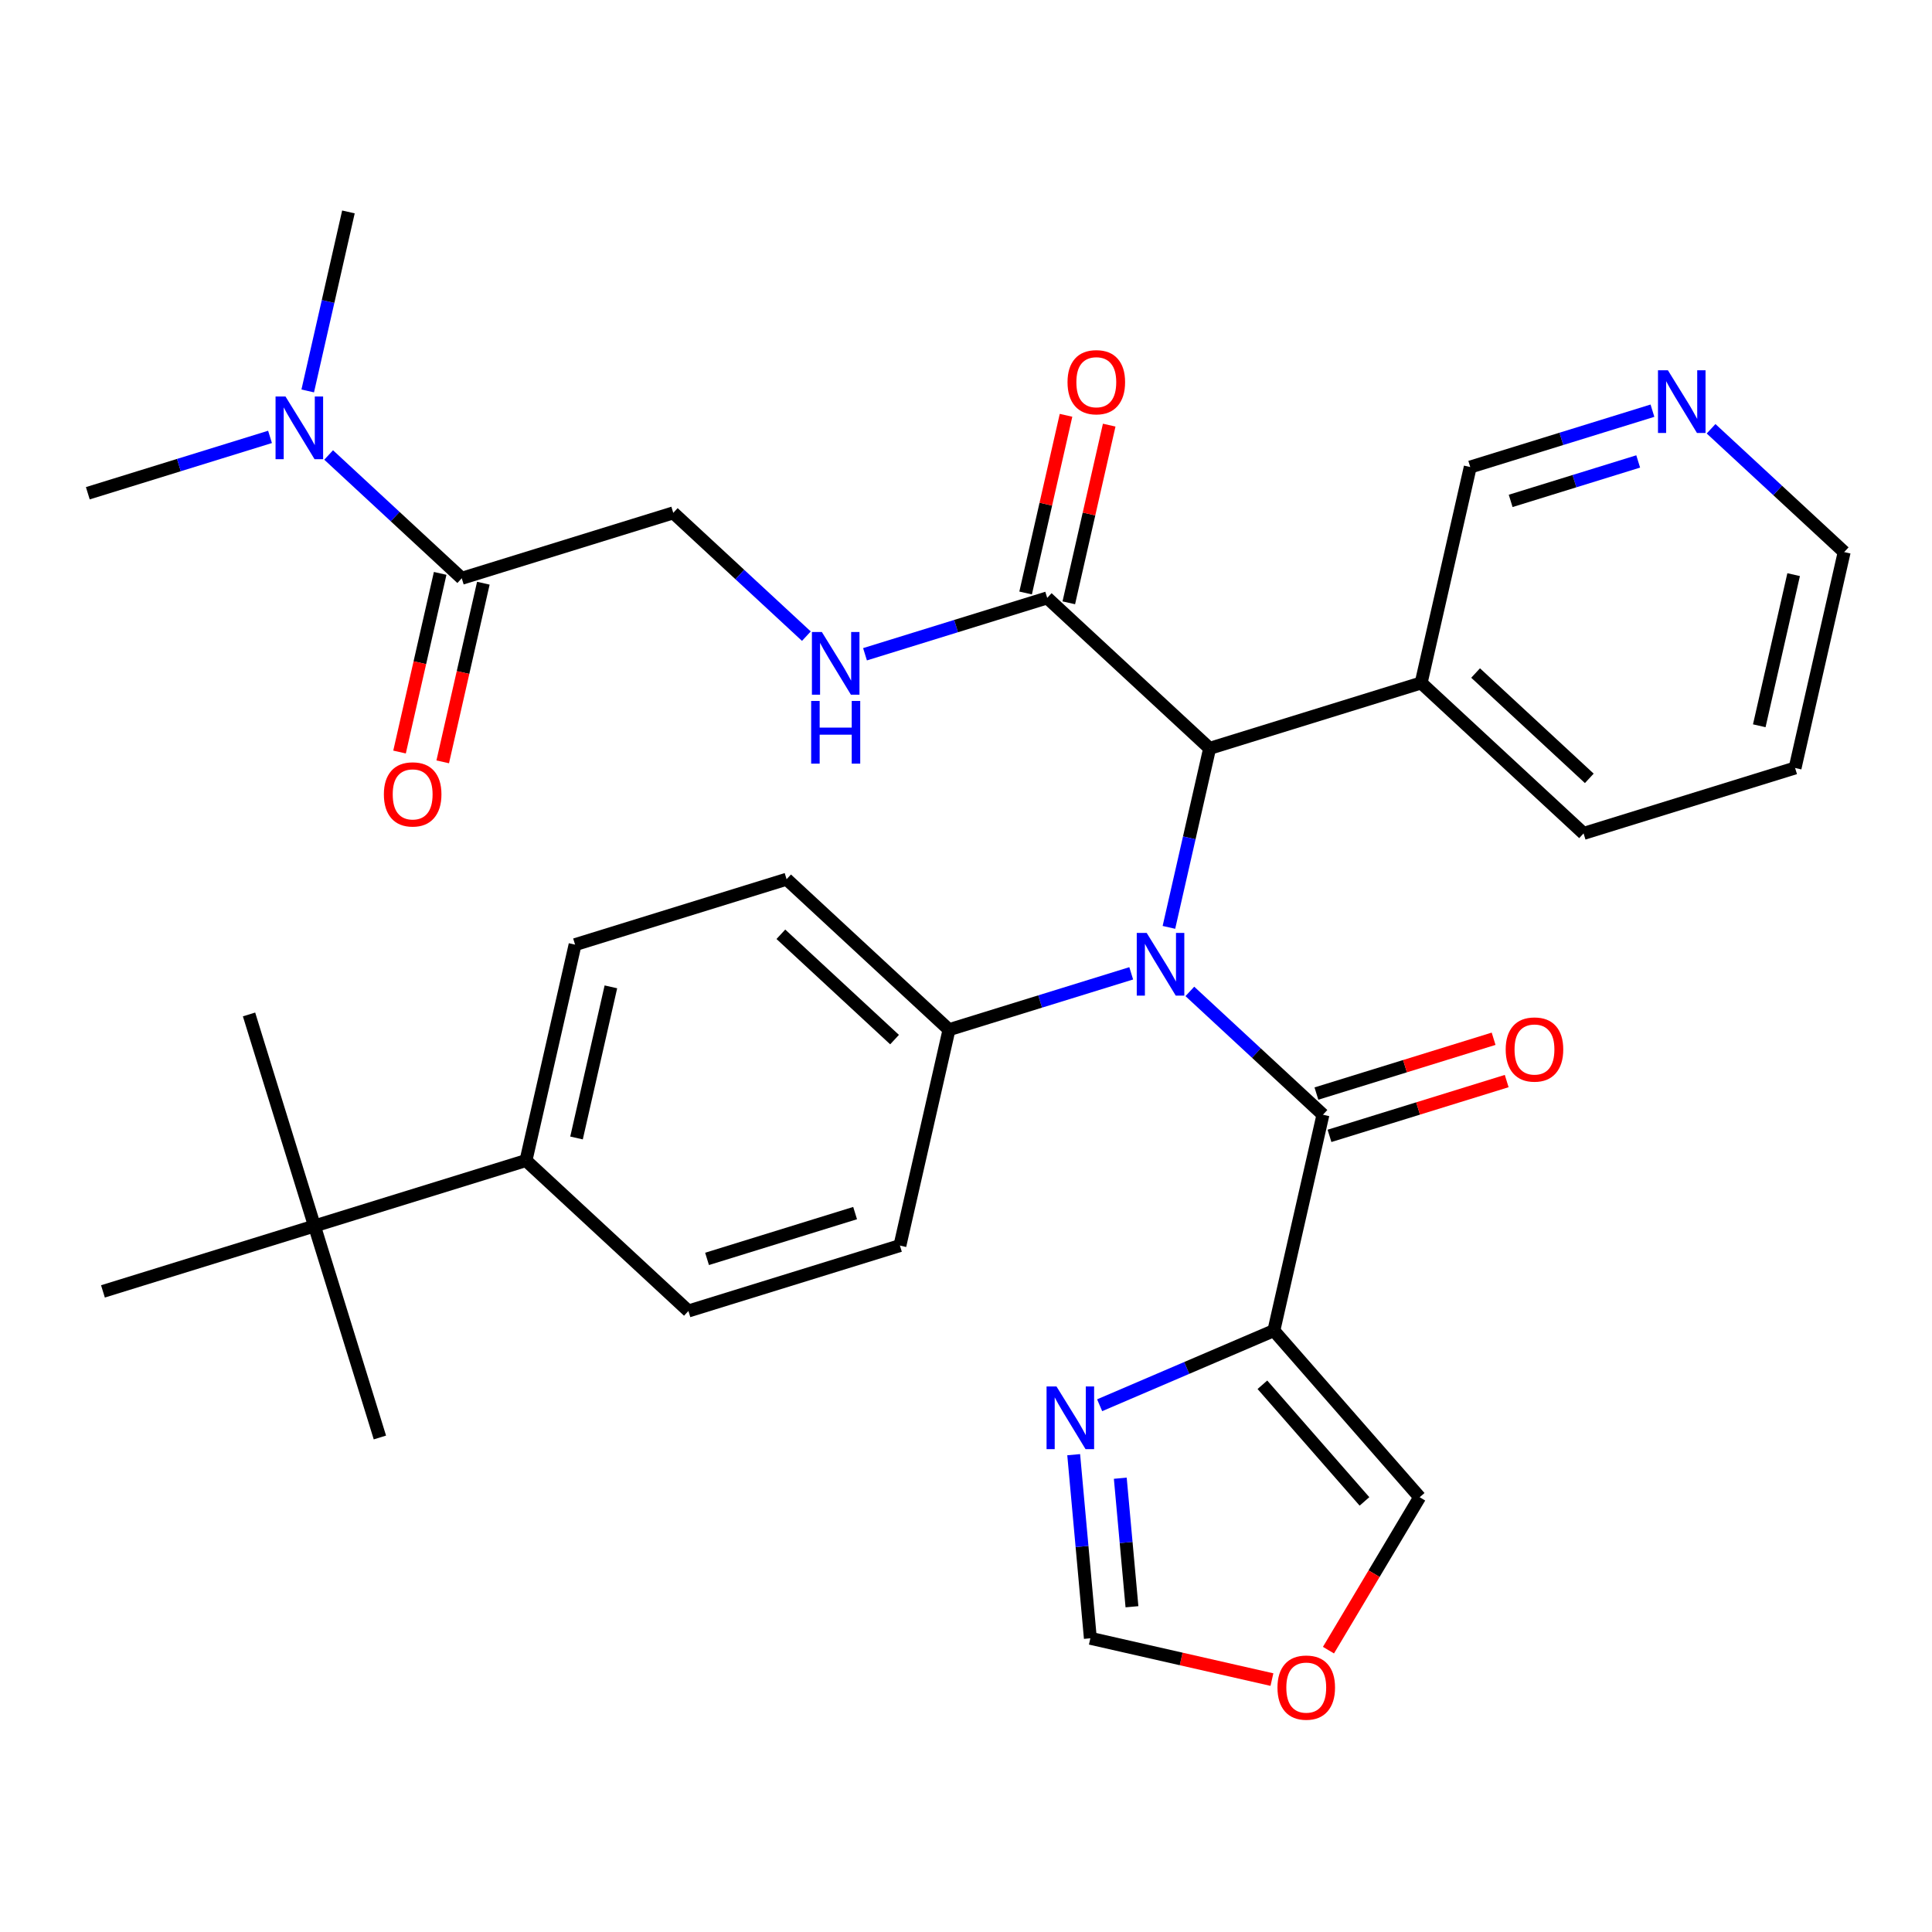 <?xml version='1.0' encoding='iso-8859-1'?>
<svg version='1.1' baseProfile='full'
              xmlns='http://www.w3.org/2000/svg'
                      xmlns:rdkit='http://www.rdkit.org/xml'
                      xmlns:xlink='http://www.w3.org/1999/xlink'
                  xml:space='preserve'
width='300px' height='300px' viewBox='0 0 300 300'>
<!-- END OF HEADER -->
<rect style='opacity:1.0;fill:#FFFFFF;stroke:none' width='300' height='300' x='0' y='0'> </rect>
<rect style='opacity:1.0;fill:#FFFFFF;stroke:none' width='300' height='300' x='0' y='0'> </rect>
<path class='bond-0 atom-0 atom-1' d='M 13.636,76.592 L 27.783,72.216' style='fill:none;fill-rule:evenodd;stroke:#000000;stroke-width:2.0px;stroke-linecap:butt;stroke-linejoin:miter;stroke-opacity:1' />
<path class='bond-0 atom-0 atom-1' d='M 27.783,72.216 L 41.929,67.84' style='fill:none;fill-rule:evenodd;stroke:#0000FF;stroke-width:2.0px;stroke-linecap:butt;stroke-linejoin:miter;stroke-opacity:1' />
<path class='bond-1 atom-1 atom-2' d='M 47.783,60.705 L 50.944,46.807' style='fill:none;fill-rule:evenodd;stroke:#0000FF;stroke-width:2.0px;stroke-linecap:butt;stroke-linejoin:miter;stroke-opacity:1' />
<path class='bond-1 atom-1 atom-2' d='M 50.944,46.807 L 54.104,32.908' style='fill:none;fill-rule:evenodd;stroke:#000000;stroke-width:2.0px;stroke-linecap:butt;stroke-linejoin:miter;stroke-opacity:1' />
<path class='bond-2 atom-1 atom-3' d='M 51.032,70.649 L 61.367,80.223' style='fill:none;fill-rule:evenodd;stroke:#0000FF;stroke-width:2.0px;stroke-linecap:butt;stroke-linejoin:miter;stroke-opacity:1' />
<path class='bond-2 atom-1 atom-3' d='M 61.367,80.223 L 71.701,89.796' style='fill:none;fill-rule:evenodd;stroke:#000000;stroke-width:2.0px;stroke-linecap:butt;stroke-linejoin:miter;stroke-opacity:1' />
<path class='bond-3 atom-3 atom-4' d='M 68.349,89.034 L 65.195,102.905' style='fill:none;fill-rule:evenodd;stroke:#000000;stroke-width:2.0px;stroke-linecap:butt;stroke-linejoin:miter;stroke-opacity:1' />
<path class='bond-3 atom-3 atom-4' d='M 65.195,102.905 L 62.04,116.775' style='fill:none;fill-rule:evenodd;stroke:#FF0000;stroke-width:2.0px;stroke-linecap:butt;stroke-linejoin:miter;stroke-opacity:1' />
<path class='bond-3 atom-3 atom-4' d='M 75.054,90.559 L 71.899,104.429' style='fill:none;fill-rule:evenodd;stroke:#000000;stroke-width:2.0px;stroke-linecap:butt;stroke-linejoin:miter;stroke-opacity:1' />
<path class='bond-3 atom-3 atom-4' d='M 71.899,104.429 L 68.745,118.3' style='fill:none;fill-rule:evenodd;stroke:#FF0000;stroke-width:2.0px;stroke-linecap:butt;stroke-linejoin:miter;stroke-opacity:1' />
<path class='bond-4 atom-3 atom-5' d='M 71.701,89.796 L 104.545,79.637' style='fill:none;fill-rule:evenodd;stroke:#000000;stroke-width:2.0px;stroke-linecap:butt;stroke-linejoin:miter;stroke-opacity:1' />
<path class='bond-5 atom-5 atom-6' d='M 104.545,79.637 L 114.88,89.211' style='fill:none;fill-rule:evenodd;stroke:#000000;stroke-width:2.0px;stroke-linecap:butt;stroke-linejoin:miter;stroke-opacity:1' />
<path class='bond-5 atom-5 atom-6' d='M 114.88,89.211 L 125.214,98.784' style='fill:none;fill-rule:evenodd;stroke:#0000FF;stroke-width:2.0px;stroke-linecap:butt;stroke-linejoin:miter;stroke-opacity:1' />
<path class='bond-6 atom-6 atom-7' d='M 134.318,101.593 L 148.464,97.217' style='fill:none;fill-rule:evenodd;stroke:#0000FF;stroke-width:2.0px;stroke-linecap:butt;stroke-linejoin:miter;stroke-opacity:1' />
<path class='bond-6 atom-6 atom-7' d='M 148.464,97.217 L 162.61,92.842' style='fill:none;fill-rule:evenodd;stroke:#000000;stroke-width:2.0px;stroke-linecap:butt;stroke-linejoin:miter;stroke-opacity:1' />
<path class='bond-7 atom-7 atom-8' d='M 165.963,93.604 L 169.1,79.809' style='fill:none;fill-rule:evenodd;stroke:#000000;stroke-width:2.0px;stroke-linecap:butt;stroke-linejoin:miter;stroke-opacity:1' />
<path class='bond-7 atom-7 atom-8' d='M 169.1,79.809 L 172.237,66.014' style='fill:none;fill-rule:evenodd;stroke:#FF0000;stroke-width:2.0px;stroke-linecap:butt;stroke-linejoin:miter;stroke-opacity:1' />
<path class='bond-7 atom-7 atom-8' d='M 159.258,92.079 L 162.395,78.284' style='fill:none;fill-rule:evenodd;stroke:#000000;stroke-width:2.0px;stroke-linecap:butt;stroke-linejoin:miter;stroke-opacity:1' />
<path class='bond-7 atom-7 atom-8' d='M 162.395,78.284 L 165.532,64.489' style='fill:none;fill-rule:evenodd;stroke:#FF0000;stroke-width:2.0px;stroke-linecap:butt;stroke-linejoin:miter;stroke-opacity:1' />
<path class='bond-8 atom-7 atom-9' d='M 162.61,92.842 L 187.831,116.206' style='fill:none;fill-rule:evenodd;stroke:#000000;stroke-width:2.0px;stroke-linecap:butt;stroke-linejoin:miter;stroke-opacity:1' />
<path class='bond-9 atom-9 atom-10' d='M 187.831,116.206 L 220.675,106.046' style='fill:none;fill-rule:evenodd;stroke:#000000;stroke-width:2.0px;stroke-linecap:butt;stroke-linejoin:miter;stroke-opacity:1' />
<path class='bond-15 atom-9 atom-16' d='M 187.831,116.206 L 184.67,130.104' style='fill:none;fill-rule:evenodd;stroke:#000000;stroke-width:2.0px;stroke-linecap:butt;stroke-linejoin:miter;stroke-opacity:1' />
<path class='bond-15 atom-9 atom-16' d='M 184.67,130.104 L 181.51,144.002' style='fill:none;fill-rule:evenodd;stroke:#0000FF;stroke-width:2.0px;stroke-linecap:butt;stroke-linejoin:miter;stroke-opacity:1' />
<path class='bond-10 atom-10 atom-11' d='M 220.675,106.046 L 245.896,129.41' style='fill:none;fill-rule:evenodd;stroke:#000000;stroke-width:2.0px;stroke-linecap:butt;stroke-linejoin:miter;stroke-opacity:1' />
<path class='bond-10 atom-10 atom-11' d='M 229.131,104.507 L 246.785,120.862' style='fill:none;fill-rule:evenodd;stroke:#000000;stroke-width:2.0px;stroke-linecap:butt;stroke-linejoin:miter;stroke-opacity:1' />
<path class='bond-33 atom-15 atom-10' d='M 228.299,72.522 L 220.675,106.046' style='fill:none;fill-rule:evenodd;stroke:#000000;stroke-width:2.0px;stroke-linecap:butt;stroke-linejoin:miter;stroke-opacity:1' />
<path class='bond-11 atom-11 atom-12' d='M 245.896,129.41 L 278.74,119.251' style='fill:none;fill-rule:evenodd;stroke:#000000;stroke-width:2.0px;stroke-linecap:butt;stroke-linejoin:miter;stroke-opacity:1' />
<path class='bond-12 atom-12 atom-13' d='M 278.74,119.251 L 286.364,85.727' style='fill:none;fill-rule:evenodd;stroke:#000000;stroke-width:2.0px;stroke-linecap:butt;stroke-linejoin:miter;stroke-opacity:1' />
<path class='bond-12 atom-12 atom-13' d='M 273.179,112.698 L 278.515,89.231' style='fill:none;fill-rule:evenodd;stroke:#000000;stroke-width:2.0px;stroke-linecap:butt;stroke-linejoin:miter;stroke-opacity:1' />
<path class='bond-13 atom-13 atom-14' d='M 286.364,85.727 L 276.029,76.153' style='fill:none;fill-rule:evenodd;stroke:#000000;stroke-width:2.0px;stroke-linecap:butt;stroke-linejoin:miter;stroke-opacity:1' />
<path class='bond-13 atom-13 atom-14' d='M 276.029,76.153 L 265.695,66.58' style='fill:none;fill-rule:evenodd;stroke:#0000FF;stroke-width:2.0px;stroke-linecap:butt;stroke-linejoin:miter;stroke-opacity:1' />
<path class='bond-14 atom-14 atom-15' d='M 256.591,63.771 L 242.445,68.147' style='fill:none;fill-rule:evenodd;stroke:#0000FF;stroke-width:2.0px;stroke-linecap:butt;stroke-linejoin:miter;stroke-opacity:1' />
<path class='bond-14 atom-14 atom-15' d='M 242.445,68.147 L 228.299,72.522' style='fill:none;fill-rule:evenodd;stroke:#000000;stroke-width:2.0px;stroke-linecap:butt;stroke-linejoin:miter;stroke-opacity:1' />
<path class='bond-14 atom-14 atom-15' d='M 254.379,71.653 L 244.477,74.716' style='fill:none;fill-rule:evenodd;stroke:#0000FF;stroke-width:2.0px;stroke-linecap:butt;stroke-linejoin:miter;stroke-opacity:1' />
<path class='bond-14 atom-14 atom-15' d='M 244.477,74.716 L 234.575,77.779' style='fill:none;fill-rule:evenodd;stroke:#000000;stroke-width:2.0px;stroke-linecap:butt;stroke-linejoin:miter;stroke-opacity:1' />
<path class='bond-16 atom-16 atom-17' d='M 184.759,153.946 L 195.093,163.52' style='fill:none;fill-rule:evenodd;stroke:#0000FF;stroke-width:2.0px;stroke-linecap:butt;stroke-linejoin:miter;stroke-opacity:1' />
<path class='bond-16 atom-16 atom-17' d='M 195.093,163.52 L 205.428,173.094' style='fill:none;fill-rule:evenodd;stroke:#000000;stroke-width:2.0px;stroke-linecap:butt;stroke-linejoin:miter;stroke-opacity:1' />
<path class='bond-23 atom-16 atom-24' d='M 175.655,151.138 L 161.509,155.513' style='fill:none;fill-rule:evenodd;stroke:#0000FF;stroke-width:2.0px;stroke-linecap:butt;stroke-linejoin:miter;stroke-opacity:1' />
<path class='bond-23 atom-16 atom-24' d='M 161.509,155.513 L 147.363,159.889' style='fill:none;fill-rule:evenodd;stroke:#000000;stroke-width:2.0px;stroke-linecap:butt;stroke-linejoin:miter;stroke-opacity:1' />
<path class='bond-17 atom-17 atom-18' d='M 206.444,176.378 L 220.201,172.123' style='fill:none;fill-rule:evenodd;stroke:#000000;stroke-width:2.0px;stroke-linecap:butt;stroke-linejoin:miter;stroke-opacity:1' />
<path class='bond-17 atom-17 atom-18' d='M 220.201,172.123 L 233.959,167.867' style='fill:none;fill-rule:evenodd;stroke:#FF0000;stroke-width:2.0px;stroke-linecap:butt;stroke-linejoin:miter;stroke-opacity:1' />
<path class='bond-17 atom-17 atom-18' d='M 204.412,169.809 L 218.169,165.554' style='fill:none;fill-rule:evenodd;stroke:#000000;stroke-width:2.0px;stroke-linecap:butt;stroke-linejoin:miter;stroke-opacity:1' />
<path class='bond-17 atom-17 atom-18' d='M 218.169,165.554 L 231.927,161.298' style='fill:none;fill-rule:evenodd;stroke:#FF0000;stroke-width:2.0px;stroke-linecap:butt;stroke-linejoin:miter;stroke-opacity:1' />
<path class='bond-18 atom-17 atom-19' d='M 205.428,173.094 L 197.804,206.617' style='fill:none;fill-rule:evenodd;stroke:#000000;stroke-width:2.0px;stroke-linecap:butt;stroke-linejoin:miter;stroke-opacity:1' />
<path class='bond-19 atom-19 atom-20' d='M 197.804,206.617 L 220.444,232.49' style='fill:none;fill-rule:evenodd;stroke:#000000;stroke-width:2.0px;stroke-linecap:butt;stroke-linejoin:miter;stroke-opacity:1' />
<path class='bond-19 atom-19 atom-20' d='M 196.025,215.026 L 211.874,233.137' style='fill:none;fill-rule:evenodd;stroke:#000000;stroke-width:2.0px;stroke-linecap:butt;stroke-linejoin:miter;stroke-opacity:1' />
<path class='bond-34 atom-23 atom-19' d='M 170.753,218.205 L 184.279,212.411' style='fill:none;fill-rule:evenodd;stroke:#0000FF;stroke-width:2.0px;stroke-linecap:butt;stroke-linejoin:miter;stroke-opacity:1' />
<path class='bond-34 atom-23 atom-19' d='M 184.279,212.411 L 197.804,206.617' style='fill:none;fill-rule:evenodd;stroke:#000000;stroke-width:2.0px;stroke-linecap:butt;stroke-linejoin:miter;stroke-opacity:1' />
<path class='bond-20 atom-20 atom-21' d='M 220.444,232.49 L 213.364,244.362' style='fill:none;fill-rule:evenodd;stroke:#000000;stroke-width:2.0px;stroke-linecap:butt;stroke-linejoin:miter;stroke-opacity:1' />
<path class='bond-20 atom-20 atom-21' d='M 213.364,244.362 L 206.283,256.234' style='fill:none;fill-rule:evenodd;stroke:#FF0000;stroke-width:2.0px;stroke-linecap:butt;stroke-linejoin:miter;stroke-opacity:1' />
<path class='bond-21 atom-21 atom-22' d='M 197.505,260.805 L 183.408,257.599' style='fill:none;fill-rule:evenodd;stroke:#FF0000;stroke-width:2.0px;stroke-linecap:butt;stroke-linejoin:miter;stroke-opacity:1' />
<path class='bond-21 atom-21 atom-22' d='M 183.408,257.599 L 169.31,254.393' style='fill:none;fill-rule:evenodd;stroke:#000000;stroke-width:2.0px;stroke-linecap:butt;stroke-linejoin:miter;stroke-opacity:1' />
<path class='bond-22 atom-22 atom-23' d='M 169.31,254.393 L 168.016,240.138' style='fill:none;fill-rule:evenodd;stroke:#000000;stroke-width:2.0px;stroke-linecap:butt;stroke-linejoin:miter;stroke-opacity:1' />
<path class='bond-22 atom-22 atom-23' d='M 168.016,240.138 L 166.722,225.882' style='fill:none;fill-rule:evenodd;stroke:#0000FF;stroke-width:2.0px;stroke-linecap:butt;stroke-linejoin:miter;stroke-opacity:1' />
<path class='bond-22 atom-22 atom-23' d='M 175.77,249.495 L 174.864,239.516' style='fill:none;fill-rule:evenodd;stroke:#000000;stroke-width:2.0px;stroke-linecap:butt;stroke-linejoin:miter;stroke-opacity:1' />
<path class='bond-22 atom-22 atom-23' d='M 174.864,239.516 L 173.958,229.537' style='fill:none;fill-rule:evenodd;stroke:#0000FF;stroke-width:2.0px;stroke-linecap:butt;stroke-linejoin:miter;stroke-opacity:1' />
<path class='bond-24 atom-24 atom-25' d='M 147.363,159.889 L 122.142,136.525' style='fill:none;fill-rule:evenodd;stroke:#000000;stroke-width:2.0px;stroke-linecap:butt;stroke-linejoin:miter;stroke-opacity:1' />
<path class='bond-24 atom-24 atom-25' d='M 138.907,161.429 L 121.253,145.074' style='fill:none;fill-rule:evenodd;stroke:#000000;stroke-width:2.0px;stroke-linecap:butt;stroke-linejoin:miter;stroke-opacity:1' />
<path class='bond-35 atom-33 atom-24' d='M 139.739,193.413 L 147.363,159.889' style='fill:none;fill-rule:evenodd;stroke:#000000;stroke-width:2.0px;stroke-linecap:butt;stroke-linejoin:miter;stroke-opacity:1' />
<path class='bond-25 atom-25 atom-26' d='M 122.142,136.525 L 89.298,146.684' style='fill:none;fill-rule:evenodd;stroke:#000000;stroke-width:2.0px;stroke-linecap:butt;stroke-linejoin:miter;stroke-opacity:1' />
<path class='bond-26 atom-26 atom-27' d='M 89.298,146.684 L 81.674,180.208' style='fill:none;fill-rule:evenodd;stroke:#000000;stroke-width:2.0px;stroke-linecap:butt;stroke-linejoin:miter;stroke-opacity:1' />
<path class='bond-26 atom-26 atom-27' d='M 94.859,153.238 L 89.523,176.704' style='fill:none;fill-rule:evenodd;stroke:#000000;stroke-width:2.0px;stroke-linecap:butt;stroke-linejoin:miter;stroke-opacity:1' />
<path class='bond-27 atom-27 atom-28' d='M 81.674,180.208 L 48.83,190.368' style='fill:none;fill-rule:evenodd;stroke:#000000;stroke-width:2.0px;stroke-linecap:butt;stroke-linejoin:miter;stroke-opacity:1' />
<path class='bond-31 atom-27 atom-32' d='M 81.674,180.208 L 106.895,203.572' style='fill:none;fill-rule:evenodd;stroke:#000000;stroke-width:2.0px;stroke-linecap:butt;stroke-linejoin:miter;stroke-opacity:1' />
<path class='bond-28 atom-28 atom-29' d='M 48.83,190.368 L 38.67,157.523' style='fill:none;fill-rule:evenodd;stroke:#000000;stroke-width:2.0px;stroke-linecap:butt;stroke-linejoin:miter;stroke-opacity:1' />
<path class='bond-29 atom-28 atom-30' d='M 48.83,190.368 L 58.99,223.212' style='fill:none;fill-rule:evenodd;stroke:#000000;stroke-width:2.0px;stroke-linecap:butt;stroke-linejoin:miter;stroke-opacity:1' />
<path class='bond-30 atom-28 atom-31' d='M 48.83,190.368 L 15.986,200.527' style='fill:none;fill-rule:evenodd;stroke:#000000;stroke-width:2.0px;stroke-linecap:butt;stroke-linejoin:miter;stroke-opacity:1' />
<path class='bond-32 atom-32 atom-33' d='M 106.895,203.572 L 139.739,193.413' style='fill:none;fill-rule:evenodd;stroke:#000000;stroke-width:2.0px;stroke-linecap:butt;stroke-linejoin:miter;stroke-opacity:1' />
<path class='bond-32 atom-32 atom-33' d='M 109.79,195.48 L 132.781,188.368' style='fill:none;fill-rule:evenodd;stroke:#000000;stroke-width:2.0px;stroke-linecap:butt;stroke-linejoin:miter;stroke-opacity:1' />
<path  class='atom-1' d='M 44.328 61.564
L 47.519 66.721
Q 47.835 67.23, 48.344 68.151
Q 48.853 69.073, 48.88 69.128
L 48.88 61.564
L 50.173 61.564
L 50.173 71.3
L 48.839 71.3
L 45.415 65.662
Q 45.016 65.002, 44.59 64.246
Q 44.177 63.489, 44.053 63.256
L 44.053 71.3
L 42.788 71.3
L 42.788 61.564
L 44.328 61.564
' fill='#0000FF'/>
<path  class='atom-4' d='M 59.608 123.348
Q 59.608 121.01, 60.763 119.703
Q 61.918 118.397, 64.078 118.397
Q 66.237 118.397, 67.392 119.703
Q 68.547 121.01, 68.547 123.348
Q 68.547 125.713, 67.378 127.061
Q 66.209 128.395, 64.078 128.395
Q 61.932 128.395, 60.763 127.061
Q 59.608 125.727, 59.608 123.348
M 64.078 127.294
Q 65.563 127.294, 66.36 126.304
Q 67.172 125.3, 67.172 123.348
Q 67.172 121.436, 66.36 120.474
Q 65.563 119.497, 64.078 119.497
Q 62.592 119.497, 61.781 120.46
Q 60.983 121.422, 60.983 123.348
Q 60.983 125.314, 61.781 126.304
Q 62.592 127.294, 64.078 127.294
' fill='#FF0000'/>
<path  class='atom-6' d='M 127.614 98.133
L 130.804 103.29
Q 131.121 103.799, 131.629 104.72
Q 132.138 105.641, 132.166 105.696
L 132.166 98.133
L 133.458 98.133
L 133.458 107.869
L 132.124 107.869
L 128.7 102.231
Q 128.301 101.571, 127.875 100.815
Q 127.463 100.058, 127.339 99.824
L 127.339 107.869
L 126.074 107.869
L 126.074 98.133
L 127.614 98.133
' fill='#0000FF'/>
<path  class='atom-6' d='M 125.957 108.843
L 127.277 108.843
L 127.277 112.982
L 132.255 112.982
L 132.255 108.843
L 133.575 108.843
L 133.575 118.579
L 132.255 118.579
L 132.255 114.082
L 127.277 114.082
L 127.277 118.579
L 125.957 118.579
L 125.957 108.843
' fill='#0000FF'/>
<path  class='atom-8' d='M 165.765 59.345
Q 165.765 57.008, 166.92 55.701
Q 168.075 54.395, 170.234 54.395
Q 172.393 54.395, 173.548 55.701
Q 174.703 57.008, 174.703 59.345
Q 174.703 61.711, 173.534 63.058
Q 172.366 64.392, 170.234 64.392
Q 168.089 64.392, 166.92 63.058
Q 165.765 61.724, 165.765 59.345
M 170.234 63.292
Q 171.719 63.292, 172.517 62.302
Q 173.328 61.298, 173.328 59.345
Q 173.328 57.434, 172.517 56.471
Q 171.719 55.495, 170.234 55.495
Q 168.749 55.495, 167.937 56.457
Q 167.14 57.42, 167.14 59.345
Q 167.14 61.312, 167.937 62.302
Q 168.749 63.292, 170.234 63.292
' fill='#FF0000'/>
<path  class='atom-14' d='M 258.991 57.495
L 262.181 62.652
Q 262.498 63.161, 263.006 64.082
Q 263.515 65.003, 263.543 65.058
L 263.543 57.495
L 264.835 57.495
L 264.835 67.231
L 263.502 67.231
L 260.077 61.593
Q 259.679 60.933, 259.252 60.176
Q 258.84 59.42, 258.716 59.186
L 258.716 67.231
L 257.451 67.231
L 257.451 57.495
L 258.991 57.495
' fill='#0000FF'/>
<path  class='atom-16' d='M 178.055 144.861
L 181.245 150.018
Q 181.562 150.527, 182.07 151.449
Q 182.579 152.37, 182.607 152.425
L 182.607 144.861
L 183.899 144.861
L 183.899 154.598
L 182.566 154.598
L 179.141 148.959
Q 178.743 148.299, 178.316 147.543
Q 177.904 146.787, 177.78 146.553
L 177.78 154.598
L 176.515 154.598
L 176.515 144.861
L 178.055 144.861
' fill='#0000FF'/>
<path  class='atom-18' d='M 233.803 162.962
Q 233.803 160.624, 234.958 159.317
Q 236.113 158.011, 238.272 158.011
Q 240.431 158.011, 241.586 159.317
Q 242.741 160.624, 242.741 162.962
Q 242.741 165.327, 241.572 166.675
Q 240.403 168.009, 238.272 168.009
Q 236.127 168.009, 234.958 166.675
Q 233.803 165.341, 233.803 162.962
M 238.272 166.908
Q 239.757 166.908, 240.555 165.918
Q 241.366 164.914, 241.366 162.962
Q 241.366 161.05, 240.555 160.088
Q 239.757 159.111, 238.272 159.111
Q 236.787 159.111, 235.975 160.074
Q 235.178 161.036, 235.178 162.962
Q 235.178 164.928, 235.975 165.918
Q 236.787 166.908, 238.272 166.908
' fill='#FF0000'/>
<path  class='atom-21' d='M 198.365 262.045
Q 198.365 259.707, 199.52 258.4
Q 200.675 257.094, 202.834 257.094
Q 204.993 257.094, 206.148 258.4
Q 207.303 259.707, 207.303 262.045
Q 207.303 264.41, 206.135 265.758
Q 204.966 267.091, 202.834 267.091
Q 200.689 267.091, 199.52 265.758
Q 198.365 264.424, 198.365 262.045
M 202.834 265.991
Q 204.319 265.991, 205.117 265.001
Q 205.928 263.997, 205.928 262.045
Q 205.928 260.133, 205.117 259.17
Q 204.319 258.194, 202.834 258.194
Q 201.349 258.194, 200.538 259.157
Q 199.74 260.119, 199.74 262.045
Q 199.74 264.011, 200.538 265.001
Q 201.349 265.991, 202.834 265.991
' fill='#FF0000'/>
<path  class='atom-23' d='M 164.049 215.286
L 167.24 220.443
Q 167.556 220.952, 168.065 221.873
Q 168.574 222.795, 168.601 222.85
L 168.601 215.286
L 169.894 215.286
L 169.894 225.023
L 168.56 225.023
L 165.136 219.384
Q 164.737 218.724, 164.311 217.968
Q 163.898 217.212, 163.774 216.978
L 163.774 225.023
L 162.509 225.023
L 162.509 215.286
L 164.049 215.286
' fill='#0000FF'/>
</svg>
